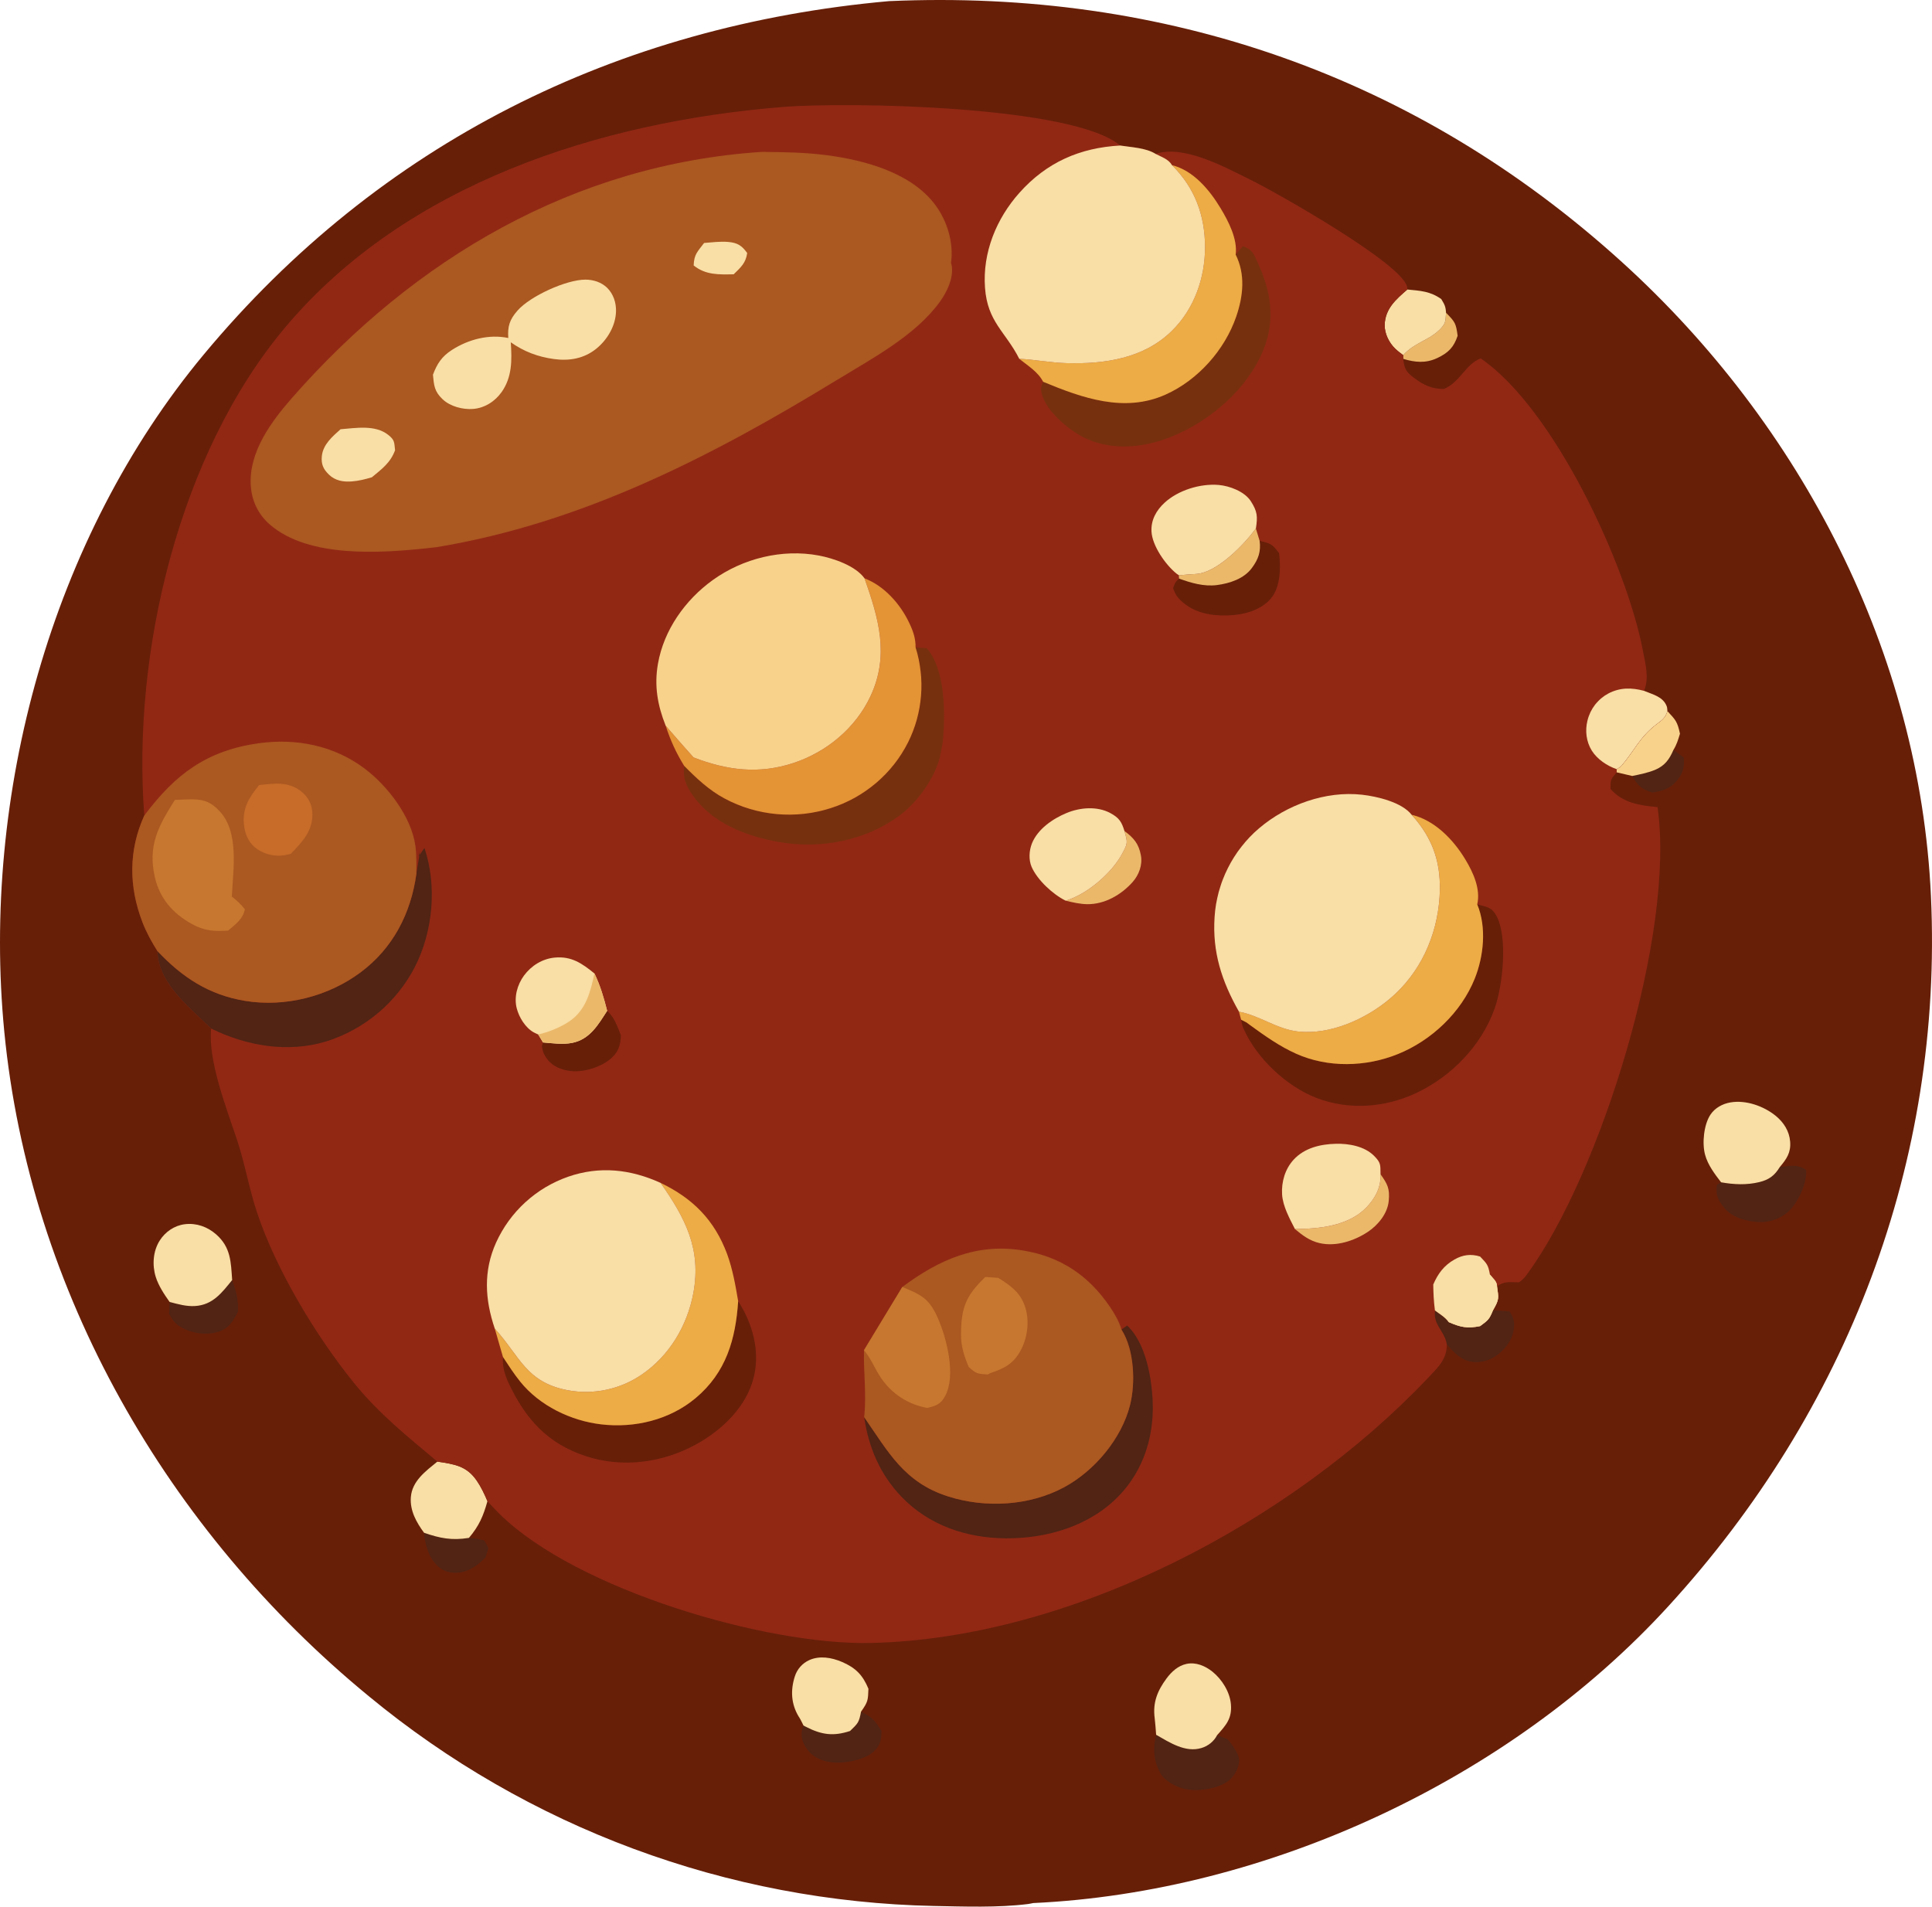 <?xml version="1.0" encoding="UTF-8"?> <svg xmlns="http://www.w3.org/2000/svg" width="154" height="152" viewBox="0 0 154 152" fill="none"><path d="M70.874 0.089C92.863 -0.881 112.934 6.056 129.282 20.89C143.578 33.856 153.026 52.05 153.917 71.453C154.89 92.617 147.231 112.49 132.966 128.071C120.342 141.864 101.032 150.85 82.355 151.715C82.217 151.74 82.083 151.774 81.95 151.791C79.537 152.093 76.852 151.991 74.419 151.946C73.4 151.924 72.382 151.882 71.363 151.818C70.344 151.754 69.329 151.669 68.317 151.562C67.302 151.455 66.289 151.328 65.281 151.179C64.272 151.029 63.267 150.86 62.265 150.669C61.266 150.478 60.269 150.267 59.273 150.034C58.281 149.802 57.293 149.548 56.311 149.275C55.331 149.001 54.355 148.707 53.386 148.391C52.416 148.077 51.453 147.742 50.498 147.388C49.542 147.034 48.595 146.658 47.655 146.264C46.715 145.869 45.783 145.456 44.861 145.023C43.939 144.589 43.026 144.137 42.123 143.666C41.22 143.195 40.326 142.703 39.443 142.195C38.56 141.687 37.689 141.159 36.828 140.615C35.968 140.07 35.118 139.506 34.282 138.925C33.445 138.345 32.62 137.748 31.808 137.132C30.996 136.517 30.197 135.885 29.413 135.237C13.36 122.063 2.355 102.991 0.341 82.237C-1.484 63.417 4.048 42.919 16.255 28.246C30.247 11.427 49.165 2.029 70.874 0.089Z" fill="#671F08"></path><path d="M133.387 59.789L134.207 60.388C134.277 61.15 134.152 61.66 133.654 62.245C133.105 62.884 132.522 63.052 131.72 63.182C130.825 62.902 130.573 62.653 130.103 61.861C130.706 61.739 131.354 61.609 131.922 61.375C132.699 61.052 133.069 60.532 133.386 59.79L133.387 59.789Z" fill="#512414"></path><path d="M115.264 24.929C115.985 25.678 116.05 25.746 116.189 26.768C115.882 27.688 115.442 28.134 114.552 28.549C113.646 28.976 112.787 28.893 111.847 28.607V28.312C112.732 27.327 113.825 27.159 114.69 26.341C115.244 25.813 115.219 25.646 115.264 24.928V24.929Z" fill="#EBB86A"></path><path d="M33.801 122.195C35.097 122.644 36.022 122.819 37.378 122.604C37.813 122.621 38.177 122.709 38.599 122.807L38.931 123.41L38.7 124.159C38.107 124.752 37.411 125.294 36.537 125.376C35.941 125.431 35.377 125.284 34.925 124.876C34.163 124.186 33.896 123.172 33.801 122.195Z" fill="#512414"></path><path d="M18.506 102.045C18.833 102.966 19.012 103.614 18.962 104.594C18.526 105.405 18.201 105.978 17.223 106.223C16.24 106.469 15.031 106.24 14.206 105.655C13.856 105.406 13.685 105.098 13.479 104.732L13.519 103.792C14.18 103.969 14.865 104.163 15.556 104.117C16.964 104.026 17.684 103.059 18.505 102.045H18.506Z" fill="#512414"></path><path d="M132.907 56.688C133.56 57.392 133.703 57.516 133.911 58.493C133.758 58.989 133.659 59.346 133.387 59.79C133.07 60.532 132.699 61.052 131.923 61.375C131.355 61.609 130.707 61.739 130.104 61.861L128.862 61.571L128.867 61.319C129.001 61.224 129.154 61.159 129.258 61.036C130.272 59.85 130.697 58.765 132.022 57.752C132.482 57.402 132.734 57.264 132.907 56.688Z" fill="#F8D28B"></path><path d="M68.634 136.456C69.554 136.925 69.692 137.117 70.266 137.99C70.242 138.687 70.197 139.103 69.663 139.615C68.931 140.323 67.216 140.618 66.246 140.488C65.519 140.392 64.778 140.073 64.353 139.471C63.987 138.958 63.789 138.461 63.952 137.826C63.976 137.736 64.016 137.65 64.046 137.561C64.12 137.6 64.189 137.639 64.263 137.676C65.509 138.307 66.434 138.433 67.759 137.997C68.401 137.371 68.466 137.328 68.634 136.456Z" fill="#512414"></path><path d="M119.006 104.459L120.337 104.552C120.703 105.138 120.767 105.537 120.609 106.23C120.396 107.144 119.61 107.977 118.769 108.355C118.206 108.606 117.498 108.676 116.915 108.463C116.247 108.22 115.767 107.68 115.317 107.156C115.115 106.046 114.234 105.677 114.378 104.471C114.738 104.745 115.213 105.018 115.465 105.395C116.42 105.813 116.954 105.924 117.977 105.721C118.615 105.255 118.713 105.184 119.005 104.46L119.006 104.459Z" fill="#512414"></path><path d="M112.178 23.081C113.236 23.183 113.998 23.215 114.883 23.841C115.144 24.28 115.229 24.403 115.264 24.93C115.219 25.648 115.244 25.817 114.69 26.343C113.825 27.16 112.732 27.329 111.847 28.314C111.63 28.151 111.407 27.983 111.209 27.794C110.719 27.324 110.358 26.59 110.373 25.902C110.408 24.613 111.268 23.871 112.178 23.082V23.081Z" fill="#F9DEA5"></path><path d="M141.867 93.039C142.767 92.959 143.173 92.784 143.964 93.257C144.053 94.244 143.41 95.656 142.748 96.388C142.135 97.067 141.19 97.445 140.28 97.429C139.401 97.413 138.12 97.088 137.531 96.387C136.963 95.716 136.735 95.305 136.854 94.458L137.191 94.254C138.204 94.434 139.218 94.485 140.232 94.239C141.008 94.051 141.453 93.722 141.869 93.038L141.867 93.039Z" fill="#512414"></path><path d="M92.156 138.3C93.234 138.914 94.486 139.745 95.776 139.351C96.309 139.187 96.76 138.825 97.017 138.326L97.858 138.663C98.234 139.126 98.862 139.896 98.758 140.529C98.659 141.122 98.338 141.681 97.838 142.028C96.977 142.626 95.45 142.841 94.445 142.616C93.748 142.462 92.848 141.992 92.492 141.354C91.947 140.367 91.894 139.366 92.155 138.3H92.156Z" fill="#512414"></path><path d="M34.863 116.522C36.212 116.73 37.175 116.849 37.99 118.024C38.346 118.538 38.61 119.104 38.854 119.678C38.519 120.873 38.185 121.652 37.378 122.603C36.022 122.818 35.096 122.643 33.801 122.194C33.192 121.368 32.668 120.429 32.748 119.365C32.845 118.062 33.932 117.285 34.863 116.521V116.522Z" fill="#F9DEA5"></path><path d="M64.046 137.561C63.961 137.391 63.882 137.217 63.788 137.05C63.749 136.973 63.7 136.901 63.65 136.826C63.061 135.832 63.002 134.753 63.354 133.651C63.536 133.072 63.952 132.598 64.501 132.348C65.333 131.97 66.297 132.142 67.107 132.488C68.209 132.957 68.774 133.545 69.223 134.631C69.188 135.55 69.194 135.665 68.634 136.456C68.467 137.329 68.402 137.371 67.759 137.997C66.434 138.432 65.509 138.307 64.263 137.676C64.189 137.639 64.12 137.599 64.046 137.561Z" fill="#F9DEA5"></path><path d="M92.156 138.3C92.121 137.85 92.092 137.404 92.038 136.957C91.88 135.727 92.255 134.793 92.988 133.803C93.383 133.273 93.907 132.789 94.575 132.649C95.332 132.489 96.073 132.809 96.652 133.275C97.403 133.881 98.037 134.891 98.116 135.866C98.216 137.01 97.721 137.538 97.018 138.327C96.761 138.826 96.311 139.188 95.777 139.352C94.487 139.746 93.236 138.914 92.157 138.301L92.156 138.3Z" fill="#F9DEA5"></path><path d="M13.519 103.793C13.09 103.188 12.637 102.507 12.414 101.796C12.121 100.856 12.195 99.739 12.731 98.898C13.175 98.2 13.896 97.702 14.726 97.597C15.65 97.481 16.541 97.799 17.232 98.409C18.403 99.441 18.402 100.601 18.506 102.046C17.685 103.06 16.965 104.027 15.557 104.118C14.866 104.164 14.18 103.97 13.52 103.793H13.519Z" fill="#F9DEA5"></path><path d="M137.188 94.254C136.684 93.601 136.13 92.867 135.913 92.061C135.661 91.148 135.81 89.65 136.343 88.857C136.704 88.317 137.313 87.99 137.946 87.884C139.177 87.678 140.586 88.18 141.541 88.954C142.183 89.48 142.629 90.175 142.693 91.014C142.762 91.891 142.411 92.395 141.867 93.039C141.451 93.723 141.006 94.052 140.23 94.24C139.216 94.486 138.202 94.434 137.188 94.255V94.254Z" fill="#F9DEA5"></path><path d="M11.502 65.016C10.508 52.042 14.269 36.148 22.763 26.065C32.4 14.624 47.868 9.696 62.384 8.53C67.621 8.109 85.56 8.427 89.289 11.602C90.184 11.742 91.341 11.783 92.113 12.268C94.363 11.514 97.651 13.336 99.659 14.323C101.785 15.371 111.714 20.988 112.159 22.856C112.174 22.928 112.169 23.005 112.179 23.08C111.27 23.869 110.409 24.611 110.374 25.9C110.359 26.587 110.72 27.322 111.21 27.792C111.408 27.982 111.63 28.148 111.848 28.312V28.607C111.947 29.402 112.061 29.633 112.713 30.125C113.484 30.707 114.137 31.02 115.101 31.007C116.407 30.454 116.836 29.005 118.028 28.575C123.843 32.543 129.634 44.995 130.945 51.824C131.147 52.907 131.478 54.022 131.048 55.074C131.736 55.367 132.556 55.528 132.853 56.303C132.902 56.423 132.888 56.559 132.908 56.687C132.735 57.263 132.483 57.401 132.023 57.751C130.698 58.764 130.273 59.849 129.259 61.035C129.155 61.157 129.001 61.223 128.869 61.318L128.863 61.57C128.379 62.155 128.369 62.141 128.374 62.898C129.353 64.013 130.698 64.218 132.122 64.345C133.561 74.317 127.603 93.57 121.713 101.597C121.511 101.876 121.358 102.044 121.071 102.228C120.992 102.225 120.913 102.222 120.839 102.22C120.221 102.203 119.86 102.175 119.33 102.54C119.464 103.509 119.523 103.563 119.008 104.459C118.716 105.183 118.618 105.254 117.98 105.72C116.957 105.924 116.422 105.812 115.468 105.394C115.216 105.017 114.741 104.744 114.381 104.47C114.237 105.676 115.117 106.045 115.321 107.155C115.355 108.349 114.599 109.035 113.797 109.88C102.958 121.308 85.37 130.65 69.363 130.979C61.012 131.151 46.005 126.734 39.865 120.74C39.517 120.398 39.181 120.044 38.856 119.678C38.612 119.104 38.35 118.538 37.992 118.024C37.178 116.849 36.215 116.73 34.865 116.522C32.462 114.502 30.207 112.712 28.207 110.238C25.187 106.502 21.998 101.217 20.479 96.631C19.851 94.738 19.523 92.761 18.892 90.862C18.07 88.387 16.567 84.565 16.83 81.998L16.165 81.37C14.601 79.879 12.597 78.122 12.543 75.813C12.088 75.088 11.667 74.328 11.359 73.529C10.261 70.682 10.242 67.793 11.502 65.016Z" fill="#912814"></path><path d="M89.63 66.25C90.362 66.789 90.772 67.262 90.94 68.187C91.084 68.94 90.787 69.752 90.283 70.315C89.373 71.338 88.058 72.098 86.663 72.083C86.085 72.075 85.512 71.941 84.947 71.805C86.648 71.299 88.607 69.619 89.437 68.083C89.897 67.233 89.897 67.186 89.63 66.25Z" fill="#EBB86A"></path><path d="M110.042 93.613C110.59 94.388 110.794 94.741 110.695 95.746C110.601 96.743 109.849 97.66 109.043 98.199C107.95 98.928 106.496 99.401 105.186 99.103C104.405 98.925 103.817 98.485 103.218 97.978C105.137 97.971 107.466 97.745 108.899 96.278C109.621 95.541 110.101 94.619 110.042 93.612V93.613Z" fill="#EBB86A"></path><path d="M48.394 80.581C48.991 81.129 49.202 81.805 49.493 82.537C49.466 83.282 49.315 83.819 48.757 84.335C47.975 85.056 46.541 85.508 45.491 85.386C44.78 85.304 44.052 85.019 43.623 84.443C43.358 84.089 43.255 83.847 43.193 83.402L43.284 83.104C44.017 83.165 44.858 83.281 45.584 83.142C47.006 82.87 47.676 81.7 48.394 80.58V80.581Z" fill="#671F08"></path><path d="M114.379 104.471C114.285 103.774 114.255 103.102 114.245 102.401C114.62 101.539 115.095 100.886 115.936 100.409C116.603 100.03 117.246 99.946 117.978 100.172C118.537 100.759 118.62 100.827 118.764 101.615C118.996 101.909 119.332 102.159 119.327 102.541C119.461 103.51 119.52 103.564 119.005 104.46C118.713 105.184 118.615 105.255 117.977 105.721C116.954 105.925 116.419 105.813 115.465 105.395C115.213 105.018 114.738 104.745 114.378 104.471L114.379 104.471Z" fill="#F9DEA5"></path><path d="M118.765 101.615C118.997 101.909 119.333 102.159 119.328 102.541C119.462 103.51 119.521 103.564 119.006 104.46C118.714 105.184 118.616 105.255 117.978 105.721C116.955 105.925 116.42 105.813 115.466 105.395C116.554 104.854 116.984 103.424 117.943 102.62C118.324 102.299 118.532 102.071 118.764 101.615L118.765 101.615Z" fill="#F9DEA5"></path><path d="M128.866 61.319C128.105 61.061 127.308 60.526 126.879 59.835C126.439 59.129 126.335 58.242 126.538 57.442C126.565 57.328 126.597 57.216 126.637 57.107C126.678 56.996 126.722 56.889 126.771 56.783C126.824 56.678 126.88 56.575 126.939 56.475C127.001 56.376 127.068 56.28 127.137 56.187C127.21 56.095 127.287 56.005 127.37 55.921C127.449 55.837 127.533 55.756 127.622 55.68C127.71 55.605 127.803 55.534 127.899 55.468C127.998 55.402 128.098 55.341 128.201 55.286C129.135 54.797 130.06 54.809 131.049 55.076C131.737 55.369 132.557 55.53 132.854 56.305C132.903 56.425 132.889 56.561 132.909 56.689C132.736 57.265 132.484 57.403 132.024 57.753C130.699 58.766 130.274 59.851 129.26 61.037C129.157 61.159 129.003 61.225 128.87 61.32L128.866 61.319Z" fill="#F9DEA5"></path><path d="M100.108 42.13L100.404 43.109C101.299 43.349 101.363 43.322 101.957 44.094C102.095 45.23 102.081 46.798 101.3 47.718C100.474 48.683 99.085 49.028 97.868 49.062C96.375 49.102 94.971 48.82 93.922 47.67C93.714 47.439 93.615 47.176 93.507 46.89C93.645 46.514 93.67 46.397 93.981 46.125L93.961 45.856C94.075 45.849 94.184 45.843 94.293 45.835C94.456 45.822 94.618 45.803 94.782 45.792C95.089 45.77 95.385 45.772 95.687 45.708C97.24 45.383 99.192 43.386 100.108 42.13Z" fill="#671F08"></path><path d="M100.108 42.13L100.404 43.109C100.518 43.972 100.311 44.574 99.786 45.283C99.159 46.139 98.016 46.511 97.002 46.642C95.969 46.775 94.945 46.476 93.981 46.125L93.961 45.856C94.075 45.849 94.184 45.843 94.293 45.835C94.456 45.822 94.618 45.803 94.782 45.792C95.089 45.77 95.385 45.772 95.687 45.708C97.24 45.383 99.192 43.386 100.108 42.13Z" fill="#EBB86A"></path><path d="M42.899 82.469C42.776 82.41 42.648 82.362 42.53 82.294C41.871 81.921 41.375 81.102 41.19 80.389C40.959 79.5 41.228 78.507 41.764 77.777C42.349 76.981 43.236 76.429 44.23 76.339C45.561 76.219 46.396 76.804 47.386 77.608C47.851 78.585 48.132 79.535 48.395 80.582C47.676 81.702 47.007 82.872 45.585 83.144C44.858 83.283 44.019 83.167 43.285 83.106L42.9 82.47L42.899 82.469Z" fill="#F9DEA5"></path><path d="M47.386 77.606C47.851 78.584 48.132 79.534 48.395 80.581C47.676 81.701 47.007 82.871 45.585 83.143C44.858 83.282 44.019 83.166 43.285 83.105L42.9 82.469C43.711 82.293 44.678 81.899 45.362 81.438C46.723 80.523 47.053 79.095 47.386 77.606V77.606Z" fill="#EBB86A"></path><path d="M84.947 71.805C83.933 71.31 82.682 70.152 82.228 69.105C81.985 68.535 82.029 67.806 82.257 67.235C82.717 66.093 83.913 65.273 85.012 64.816C86.075 64.372 87.449 64.249 88.502 64.818C89.209 65.198 89.407 65.518 89.63 66.25C89.897 67.187 89.897 67.234 89.437 68.083C88.607 69.619 86.648 71.299 84.947 71.805Z" fill="#F9DEA5"></path><path d="M103.218 97.978C102.793 97.141 102.254 96.169 102.195 95.218C102.136 94.217 102.432 93.192 103.12 92.446C103.981 91.514 105.241 91.215 106.472 91.184C107.515 91.157 108.757 91.376 109.523 92.141C110.086 92.704 110.027 92.861 110.042 93.612C110.101 94.619 109.622 95.541 108.899 96.278C107.466 97.745 105.137 97.971 103.218 97.978Z" fill="#F9DEA5"></path><path d="M93.961 45.856C93.897 45.811 93.832 45.77 93.768 45.721C92.898 45.012 91.845 43.516 91.785 42.369C91.735 41.458 92.171 40.682 92.828 40.078C93.912 39.079 95.677 38.536 97.141 38.661C98.006 38.735 99.192 39.178 99.692 39.939C100.231 40.771 100.256 41.179 100.108 42.13C99.194 43.386 97.24 45.383 95.687 45.708C95.385 45.772 95.089 45.77 94.782 45.792C94.618 45.803 94.456 45.822 94.293 45.835C94.184 45.843 94.075 45.849 93.961 45.856Z" fill="#F9DEA5"></path><path d="M58.839 103.732C59.986 105.5 60.599 107.699 60.084 109.792C59.507 112.149 57.562 114.007 55.49 115.147C52.832 116.608 49.658 117.045 46.748 116.104C43.654 115.104 41.893 113.135 40.547 110.271C40.24 109.618 40.03 108.907 40.09 108.181C40.526 108.846 40.965 109.524 41.464 110.146C43.009 112.07 45.499 113.27 47.927 113.555C50.583 113.867 53.371 113.199 55.442 111.465C57.888 109.416 58.635 106.766 58.838 103.733L58.839 103.732Z" fill="#671F08"></path><path d="M72.981 51.613L73.871 51.673C75.33 53.349 75.339 56.635 75.186 58.776C75.162 59.147 75.092 59.496 75.019 59.86C74.761 61.73 73.199 63.913 71.71 65.014C68.971 67.037 65.401 67.713 62.078 67.126C59.473 66.664 56.768 65.634 55.206 63.387C54.649 62.587 54.425 62.018 54.535 61.054C55.519 62.052 56.52 62.995 57.766 63.662C57.927 63.747 58.089 63.83 58.25 63.906C58.415 63.984 58.581 64.057 58.749 64.126C58.917 64.195 59.087 64.26 59.259 64.321C59.431 64.382 59.603 64.437 59.778 64.489C59.953 64.54 60.127 64.589 60.302 64.632C60.48 64.675 60.657 64.714 60.836 64.748C61.014 64.782 61.191 64.812 61.369 64.837C61.551 64.862 61.732 64.883 61.914 64.9C62.095 64.916 62.277 64.927 62.458 64.935C62.639 64.942 62.821 64.945 63.002 64.943C63.184 64.941 63.365 64.935 63.547 64.924C63.728 64.914 63.91 64.898 64.091 64.878C64.272 64.858 64.452 64.834 64.63 64.805C64.808 64.775 64.986 64.742 65.164 64.704C65.342 64.667 65.518 64.625 65.693 64.578C65.872 64.532 66.046 64.481 66.218 64.425C66.382 64.372 66.546 64.315 66.707 64.255C66.872 64.195 67.033 64.13 67.191 64.062C67.35 63.993 67.506 63.921 67.661 63.844C67.819 63.769 67.974 63.688 68.126 63.603C68.278 63.519 68.425 63.432 68.571 63.34C68.72 63.249 68.864 63.154 69.006 63.055C69.147 62.956 69.287 62.855 69.426 62.749C69.564 62.644 69.699 62.535 69.831 62.423C69.963 62.311 70.091 62.196 70.217 62.077C70.342 61.958 70.466 61.836 70.588 61.712C70.706 61.588 70.823 61.46 70.939 61.329C71.051 61.199 71.162 61.065 71.271 60.93C71.376 60.794 71.479 60.655 71.582 60.514C71.681 60.373 71.776 60.23 71.869 60.084C71.962 59.938 72.05 59.79 72.136 59.639C72.221 59.489 72.303 59.336 72.382 59.182C72.528 58.891 72.658 58.595 72.773 58.291C72.891 57.988 72.993 57.681 73.08 57.367C73.165 57.055 73.236 56.739 73.293 56.42C73.349 56.1 73.39 55.779 73.416 55.455C73.443 55.131 73.452 54.809 73.446 54.483C73.443 54.16 73.421 53.836 73.381 53.514C73.346 53.191 73.294 52.871 73.228 52.553C73.163 52.236 73.08 51.922 72.982 51.613H72.981Z" fill="#77300E"></path><path d="M98.496 20.301L99.065 19.625C99.876 19.916 99.93 20.241 100.292 21.024C101.32 23.271 101.661 25.495 100.722 27.856C99.471 30.988 96.455 33.583 93.364 34.82C91.248 35.669 88.835 35.941 86.689 35.017C85.388 34.458 83.554 32.955 83.088 31.562C82.93 31.074 82.954 30.882 83.148 30.436C86.253 31.718 89.606 32.933 92.903 31.459C95.484 30.305 97.626 27.899 98.54 25.234C99.1 23.608 99.282 21.87 98.496 20.3V20.301Z" fill="#77300E"></path><path d="M117.751 72.098C118.458 72.303 118.868 72.278 119.26 72.974C120.218 74.676 119.779 78.582 119.151 80.367C118.113 83.329 115.714 85.81 112.881 87.141C110.398 88.308 107.51 88.523 104.93 87.527C102.571 86.618 100.212 84.403 99.164 82.1C99.04 81.837 98.971 81.58 98.932 81.295C99.431 81.547 99.239 81.424 99.664 81.737C100.816 82.577 102.003 83.416 103.313 84.003C105.845 85.139 108.866 85.067 111.423 84.034C114.107 82.951 116.471 80.716 117.554 78.016C118.271 76.224 118.508 73.912 117.752 72.098H117.751Z" fill="#671F08"></path><path d="M89.392 105.995L89.843 105.672C91.337 107.06 91.821 109.884 91.885 111.854C91.97 114.582 91.124 117.228 89.215 119.223C86.877 121.663 83.44 122.668 80.126 122.637C77.011 122.606 74.029 121.595 71.849 119.315C70.147 117.538 69.233 115.382 68.882 112.973C70.805 115.751 72.071 118.179 75.568 119.295C78.55 120.246 82.061 120.057 84.83 118.561C87.248 117.257 89.399 114.697 90.076 112.018C90.526 110.223 90.413 107.589 89.394 105.993L89.392 105.995Z" fill="#512414"></path><path d="M33.187 69.681L33.49 67.809L33.354 68.289L33.833 67.599C34.844 70.61 34.52 74.223 33.088 77.05C32.997 77.226 32.903 77.4 32.804 77.572C32.705 77.743 32.602 77.913 32.495 78.079C32.387 78.245 32.276 78.409 32.161 78.57C32.044 78.731 31.925 78.889 31.802 79.043C31.678 79.199 31.552 79.35 31.421 79.499C31.29 79.648 31.155 79.793 31.018 79.935C30.88 80.077 30.739 80.216 30.593 80.352C30.447 80.486 30.3 80.618 30.148 80.746C29.996 80.874 29.842 80.997 29.684 81.117C29.526 81.237 29.365 81.354 29.202 81.466C29.038 81.578 28.872 81.686 28.704 81.789C28.535 81.894 28.363 81.993 28.19 82.089C28.016 82.185 27.84 82.276 27.662 82.363C27.483 82.449 27.303 82.532 27.12 82.61C26.938 82.688 26.754 82.761 26.568 82.831C26.382 82.899 26.194 82.963 26.005 83.023C22.943 83.957 19.66 83.388 16.83 81.998L16.165 81.37C14.601 79.879 12.597 78.122 12.543 75.813C14.521 77.917 16.657 79.322 19.55 79.794C22.733 80.314 26.171 79.439 28.749 77.515C31.323 75.594 32.753 72.822 33.189 69.681H33.187Z" fill="#512414"></path><path d="M93.418 13.164C95.124 13.594 96.41 15.133 97.289 16.594C97.922 17.641 98.659 19.067 98.496 20.301C99.282 21.871 99.1 23.609 98.54 25.235C97.626 27.9 95.484 30.307 92.903 31.46C89.605 32.934 86.252 31.72 83.148 30.437C82.752 29.651 81.922 29.151 81.243 28.603C82.504 28.667 83.751 28.914 85.021 28.95C88.042 29.035 91.163 28.586 93.413 26.373C95.192 24.623 96.058 22.151 96.053 19.687C96.044 17.143 95.238 14.975 93.418 13.163V13.164Z" fill="#EDAC45"></path><path d="M52.656 94.302C55.228 95.537 56.955 97.267 57.959 99.975C58.399 101.176 58.627 102.476 58.839 103.731C58.636 106.764 57.889 109.414 55.443 111.463C53.372 113.197 50.584 113.865 47.928 113.553C45.5 113.268 43.01 112.067 41.465 110.144C40.966 109.523 40.528 108.845 40.091 108.179L39.439 105.92C41.446 108.132 41.913 110.185 45.233 110.829C45.489 110.877 45.746 110.912 46.006 110.935C46.266 110.958 46.525 110.967 46.786 110.964C47.046 110.961 47.306 110.945 47.564 110.917C47.822 110.889 48.08 110.847 48.334 110.793C48.589 110.738 48.84 110.672 49.088 110.593C49.336 110.514 49.58 110.423 49.819 110.32C50.059 110.217 50.292 110.102 50.519 109.976C50.747 109.849 50.967 109.713 51.181 109.564C53.361 108.07 54.781 105.676 55.263 103.104C55.924 99.575 54.621 97.108 52.656 94.302Z" fill="#EDAC45"></path><path d="M112.524 64.957C114.359 65.384 115.852 66.939 116.802 68.515C117.429 69.556 118.033 70.866 117.751 72.098C118.507 73.912 118.27 76.225 117.553 78.016C116.469 80.716 114.106 82.95 111.422 84.034C108.866 85.067 105.843 85.139 103.312 84.003C102.002 83.416 100.815 82.577 99.663 81.737C99.238 81.424 99.431 81.547 98.931 81.295L98.758 80.65C100.399 80.949 101.759 82.038 103.455 82.23C106.011 82.52 108.845 81.252 110.774 79.631C113.197 77.593 114.552 74.629 114.75 71.49C114.913 68.887 114.27 66.886 112.525 64.957H112.524Z" fill="#EDAC45"></path><path d="M68.911 46.107C70.493 46.707 71.783 48.174 72.491 49.691C72.793 50.328 72.99 50.911 72.981 51.613C73.08 51.922 73.162 52.236 73.227 52.553C73.293 52.871 73.344 53.191 73.38 53.514C73.419 53.836 73.442 54.16 73.445 54.483C73.451 54.807 73.442 55.131 73.415 55.455C73.389 55.778 73.348 56.1 73.292 56.42C73.236 56.739 73.165 57.055 73.079 57.367C72.993 57.68 72.891 57.988 72.772 58.291C72.657 58.594 72.526 58.89 72.381 59.182C72.302 59.336 72.22 59.489 72.135 59.639C72.049 59.79 71.959 59.938 71.868 60.084C71.776 60.23 71.68 60.373 71.581 60.514C71.478 60.655 71.375 60.794 71.269 60.93C71.161 61.065 71.05 61.199 70.938 61.329C70.823 61.46 70.706 61.587 70.587 61.712C70.465 61.837 70.341 61.959 70.216 62.077C70.09 62.196 69.962 62.312 69.83 62.423C69.698 62.536 69.563 62.644 69.424 62.749C69.286 62.855 69.146 62.956 69.005 63.055C68.863 63.154 68.718 63.249 68.57 63.34C68.424 63.432 68.277 63.519 68.125 63.603C67.973 63.688 67.818 63.767 67.66 63.844C67.505 63.92 67.349 63.992 67.19 64.062C67.032 64.13 66.871 64.195 66.706 64.255C66.545 64.316 66.381 64.372 66.217 64.425C66.045 64.481 65.871 64.531 65.692 64.578C65.517 64.625 65.341 64.668 65.163 64.704C64.984 64.742 64.806 64.776 64.629 64.805C64.452 64.833 64.271 64.858 64.09 64.878C63.908 64.898 63.727 64.913 63.546 64.924C63.364 64.935 63.183 64.941 63.001 64.943C62.82 64.945 62.638 64.942 62.457 64.935C62.276 64.927 62.094 64.916 61.913 64.9C61.731 64.883 61.55 64.863 61.368 64.837C61.19 64.812 61.012 64.782 60.835 64.748C60.656 64.713 60.478 64.675 60.301 64.632C60.126 64.589 59.952 64.54 59.776 64.489C59.601 64.437 59.428 64.381 59.258 64.321C59.086 64.26 58.917 64.195 58.748 64.126C58.58 64.057 58.414 63.984 58.249 63.906C58.088 63.83 57.926 63.747 57.765 63.662C56.519 62.995 55.518 62.053 54.534 61.054C53.874 59.979 53.453 59.051 53.06 57.853C53.792 58.703 54.532 59.547 55.281 60.382C57.963 61.418 60.495 61.736 63.264 60.821C65.895 59.951 68.199 58.036 69.38 55.515C70.913 52.244 70.043 49.324 68.911 46.106V46.107Z" fill="#E49335"></path><path d="M39.439 105.921C38.652 103.596 38.518 101.331 39.544 99.057C39.612 98.906 39.685 98.755 39.761 98.608C39.837 98.46 39.917 98.315 40.001 98.171C40.084 98.027 40.171 97.885 40.262 97.745C40.353 97.605 40.448 97.468 40.546 97.333C40.644 97.199 40.744 97.066 40.849 96.937C40.953 96.808 41.062 96.68 41.172 96.556C41.283 96.432 41.397 96.311 41.514 96.192C41.631 96.073 41.752 95.958 41.875 95.845C41.998 95.733 42.124 95.623 42.253 95.517C42.381 95.411 42.512 95.309 42.646 95.209C42.78 95.11 42.916 95.013 43.054 94.921C43.194 94.828 43.334 94.74 43.477 94.653C43.621 94.568 43.765 94.486 43.913 94.409C44.061 94.331 44.209 94.256 44.361 94.186C44.512 94.115 44.665 94.048 44.82 93.986C44.974 93.923 45.13 93.864 45.288 93.809C47.798 92.937 50.264 93.212 52.657 94.302C54.622 97.108 55.925 99.575 55.264 103.104C54.782 105.676 53.362 108.07 51.182 109.564C50.968 109.713 50.748 109.849 50.52 109.976C50.292 110.102 50.059 110.217 49.821 110.32C49.581 110.423 49.337 110.513 49.089 110.593C48.842 110.672 48.59 110.738 48.335 110.793C48.08 110.848 47.824 110.889 47.565 110.917C47.307 110.945 47.047 110.962 46.787 110.964C46.526 110.967 46.267 110.958 46.007 110.935C45.748 110.912 45.49 110.877 45.234 110.829C41.914 110.185 41.447 108.132 39.44 105.92L39.439 105.921Z" fill="#F9DEA5"></path><path d="M89.289 11.602C90.184 11.742 91.341 11.783 92.113 12.268C92.608 12.527 93.132 12.678 93.419 13.164C95.239 14.976 96.045 17.144 96.054 19.688C96.059 22.152 95.193 24.624 93.414 26.374C91.164 28.586 88.043 29.035 85.022 28.951C83.751 28.915 82.505 28.668 81.245 28.604C80.142 26.423 78.713 25.681 78.514 22.933C78.312 20.133 79.42 17.424 81.269 15.356C83.429 12.942 86.071 11.778 89.289 11.601L89.289 11.602Z" fill="#F9DEA5"></path><path d="M53.06 57.853C52.412 56.224 52.139 54.673 52.443 52.925C52.91 50.233 54.614 47.829 56.811 46.245C59.209 44.519 62.344 43.738 65.262 44.286C66.439 44.506 68.199 45.106 68.911 46.106C70.043 49.325 70.913 52.244 69.38 55.515C68.199 58.036 65.894 59.951 63.264 60.821C60.495 61.736 57.963 61.418 55.281 60.382C54.533 59.546 53.792 58.703 53.06 57.853Z" fill="#F8D28B"></path><path d="M98.758 80.651C97.383 78.223 96.627 75.903 96.815 73.103C96.824 72.933 96.839 72.765 96.859 72.597C96.879 72.429 96.902 72.261 96.929 72.094C96.958 71.927 96.991 71.761 97.028 71.596C97.064 71.431 97.104 71.266 97.146 71.102C97.192 70.938 97.242 70.776 97.295 70.615C97.344 70.454 97.4 70.295 97.462 70.137C97.522 69.978 97.586 69.821 97.655 69.667C97.725 69.512 97.797 69.359 97.873 69.207C97.949 69.056 98.028 68.906 98.11 68.759C98.192 68.612 98.28 68.467 98.372 68.324C98.46 68.181 98.554 68.04 98.653 67.902C98.752 67.763 98.855 67.627 98.96 67.494C99.063 67.36 99.169 67.23 99.282 67.102C99.394 66.973 99.508 66.848 99.623 66.726C99.742 66.604 99.862 66.484 99.984 66.368C100.109 66.253 100.236 66.139 100.364 66.03C102.565 64.156 105.67 63.033 108.568 63.356C109.77 63.49 111.753 63.957 112.524 64.959C114.27 66.889 114.912 68.891 114.749 71.493C114.551 74.631 113.196 77.595 110.773 79.633C108.845 81.254 106.011 82.522 103.454 82.232C101.758 82.04 100.398 80.951 98.757 80.653L98.758 80.651Z" fill="#F9DEA5"></path><path d="M71.922 102.6C74.844 100.425 77.862 99.071 81.58 99.695C84.572 100.196 86.787 101.697 88.483 104.196C88.839 104.721 89.225 105.379 89.392 105.995C90.412 107.591 90.524 110.225 90.075 112.02C89.398 114.699 87.247 117.258 84.829 118.563C82.06 120.059 78.549 120.248 75.567 119.297C72.071 118.182 70.805 115.753 68.881 112.975C69.08 111.235 68.826 109.403 68.867 107.642L71.922 102.602V102.6Z" fill="#AB5821"></path><path d="M78.544 101.799L79.573 101.873C80.537 102.48 81.293 103 81.689 104.112C82.079 105.216 81.926 106.586 81.382 107.615C80.804 108.709 80.081 109.085 78.944 109.465L78.731 109.578C77.885 109.509 77.836 109.538 77.213 108.976C76.847 108.084 76.589 107.319 76.6 106.344C76.62 104.207 77.005 103.28 78.543 101.799H78.544Z" fill="#C7772F"></path><path d="M71.922 102.6C73.45 103.224 74.079 103.535 74.761 105.088C75.468 106.698 76.21 109.651 75.354 111.262C74.988 111.961 74.637 112.061 73.91 112.246C72.377 111.963 71.076 111.117 70.206 109.826C69.731 109.12 69.42 108.287 68.867 107.642L71.922 102.602V102.6Z" fill="#C7772F"></path><path d="M11.502 65.016C13.95 61.733 16.479 59.834 20.61 59.254C23.612 58.833 26.632 59.435 29.07 61.275C30.908 62.663 32.795 65.115 33.113 67.44C33.213 68.168 33.188 68.947 33.187 69.681C32.752 72.822 31.321 75.594 28.747 77.515C26.169 79.439 22.731 80.314 19.548 79.794C16.656 79.322 14.52 77.917 12.541 75.813C12.086 75.088 11.665 74.328 11.357 73.529C10.259 70.682 10.24 67.793 11.499 65.016H11.502Z" fill="#AB5821"></path><path d="M20.653 62.587C21.858 62.455 22.969 62.283 23.988 63.074C24.518 63.484 24.847 64.046 24.893 64.718C24.996 66.179 24.131 67.088 23.179 68.07C23.036 68.103 22.891 68.141 22.747 68.169C21.986 68.32 21.108 68.128 20.477 67.676C19.811 67.198 19.506 66.485 19.44 65.687C19.331 64.384 19.861 63.563 20.654 62.588L20.653 62.587Z" fill="#C76C29"></path><path d="M13.938 63.772C14.415 63.748 14.895 63.72 15.373 63.724C16.312 63.734 16.859 63.979 17.508 64.672C19.088 66.36 18.577 69.347 18.482 71.476C18.884 71.796 19.206 72.081 19.519 72.489C19.348 73.302 18.781 73.674 18.183 74.189C17.057 74.266 16.273 74.215 15.261 73.646C13.756 72.798 12.729 71.627 12.34 69.922C11.763 67.391 12.638 65.835 13.938 63.771V63.772Z" fill="#C7772F"></path><path d="M60.718 12.109C62.458 12.123 64.193 12.147 65.924 12.375C68.97 12.778 72.699 13.785 74.598 16.399C75.532 17.688 76.027 19.387 75.805 20.965C75.829 21.061 75.864 21.155 75.874 21.253C75.988 22.223 75.484 23.267 74.934 24.036C72.986 26.757 69.436 28.628 66.622 30.346C56.727 36.39 46.38 41.708 34.812 43.619C34.621 43.642 34.429 43.664 34.238 43.685C30.443 44.095 24.634 44.525 21.515 41.823C20.582 41.016 20.057 39.911 19.986 38.684C19.833 36.018 21.621 33.607 23.292 31.703C33.023 20.617 45.778 13.09 60.718 12.109Z" fill="#AB5821"></path><path d="M56.123 19.369C56.732 19.321 57.414 19.235 58.028 19.286C58.789 19.349 59.135 19.581 59.56 20.173C59.442 20.987 59.041 21.317 58.482 21.867C57.281 21.891 56.247 21.93 55.291 21.162C55.327 20.261 55.594 20.077 56.123 19.37V19.369Z" fill="#F9DEA5"></path><path d="M27.146 34.219C28.368 34.122 29.901 33.848 30.937 34.662C31.475 35.085 31.418 35.255 31.491 35.895C31.119 36.9 30.444 37.382 29.643 38.049C29.111 38.207 28.602 38.338 28.047 38.38C27.358 38.431 26.724 38.329 26.212 37.831C25.765 37.395 25.591 36.994 25.653 36.367C25.745 35.436 26.495 34.801 27.146 34.219Z" fill="#F9DEA5"></path><path d="M40.515 26.945C40.452 26.017 40.617 25.479 41.256 24.754C42.277 23.596 45.135 22.3 46.652 22.292C47.286 22.289 47.941 22.497 48.398 22.947C48.892 23.435 49.117 24.122 49.103 24.807C49.081 25.962 48.414 27.087 47.528 27.802C46.547 28.593 45.376 28.792 44.149 28.623C42.87 28.447 41.769 28.03 40.714 27.289C40.81 28.68 40.831 30.053 39.991 31.247C39.459 32.003 38.63 32.533 37.697 32.603C36.88 32.663 35.89 32.404 35.283 31.832C34.615 31.204 34.591 30.714 34.51 29.875C34.838 28.998 35.217 28.416 36.02 27.9C37.337 27.053 38.981 26.622 40.517 26.946L40.515 26.945Z" fill="#F9DEA5"></path></svg> 